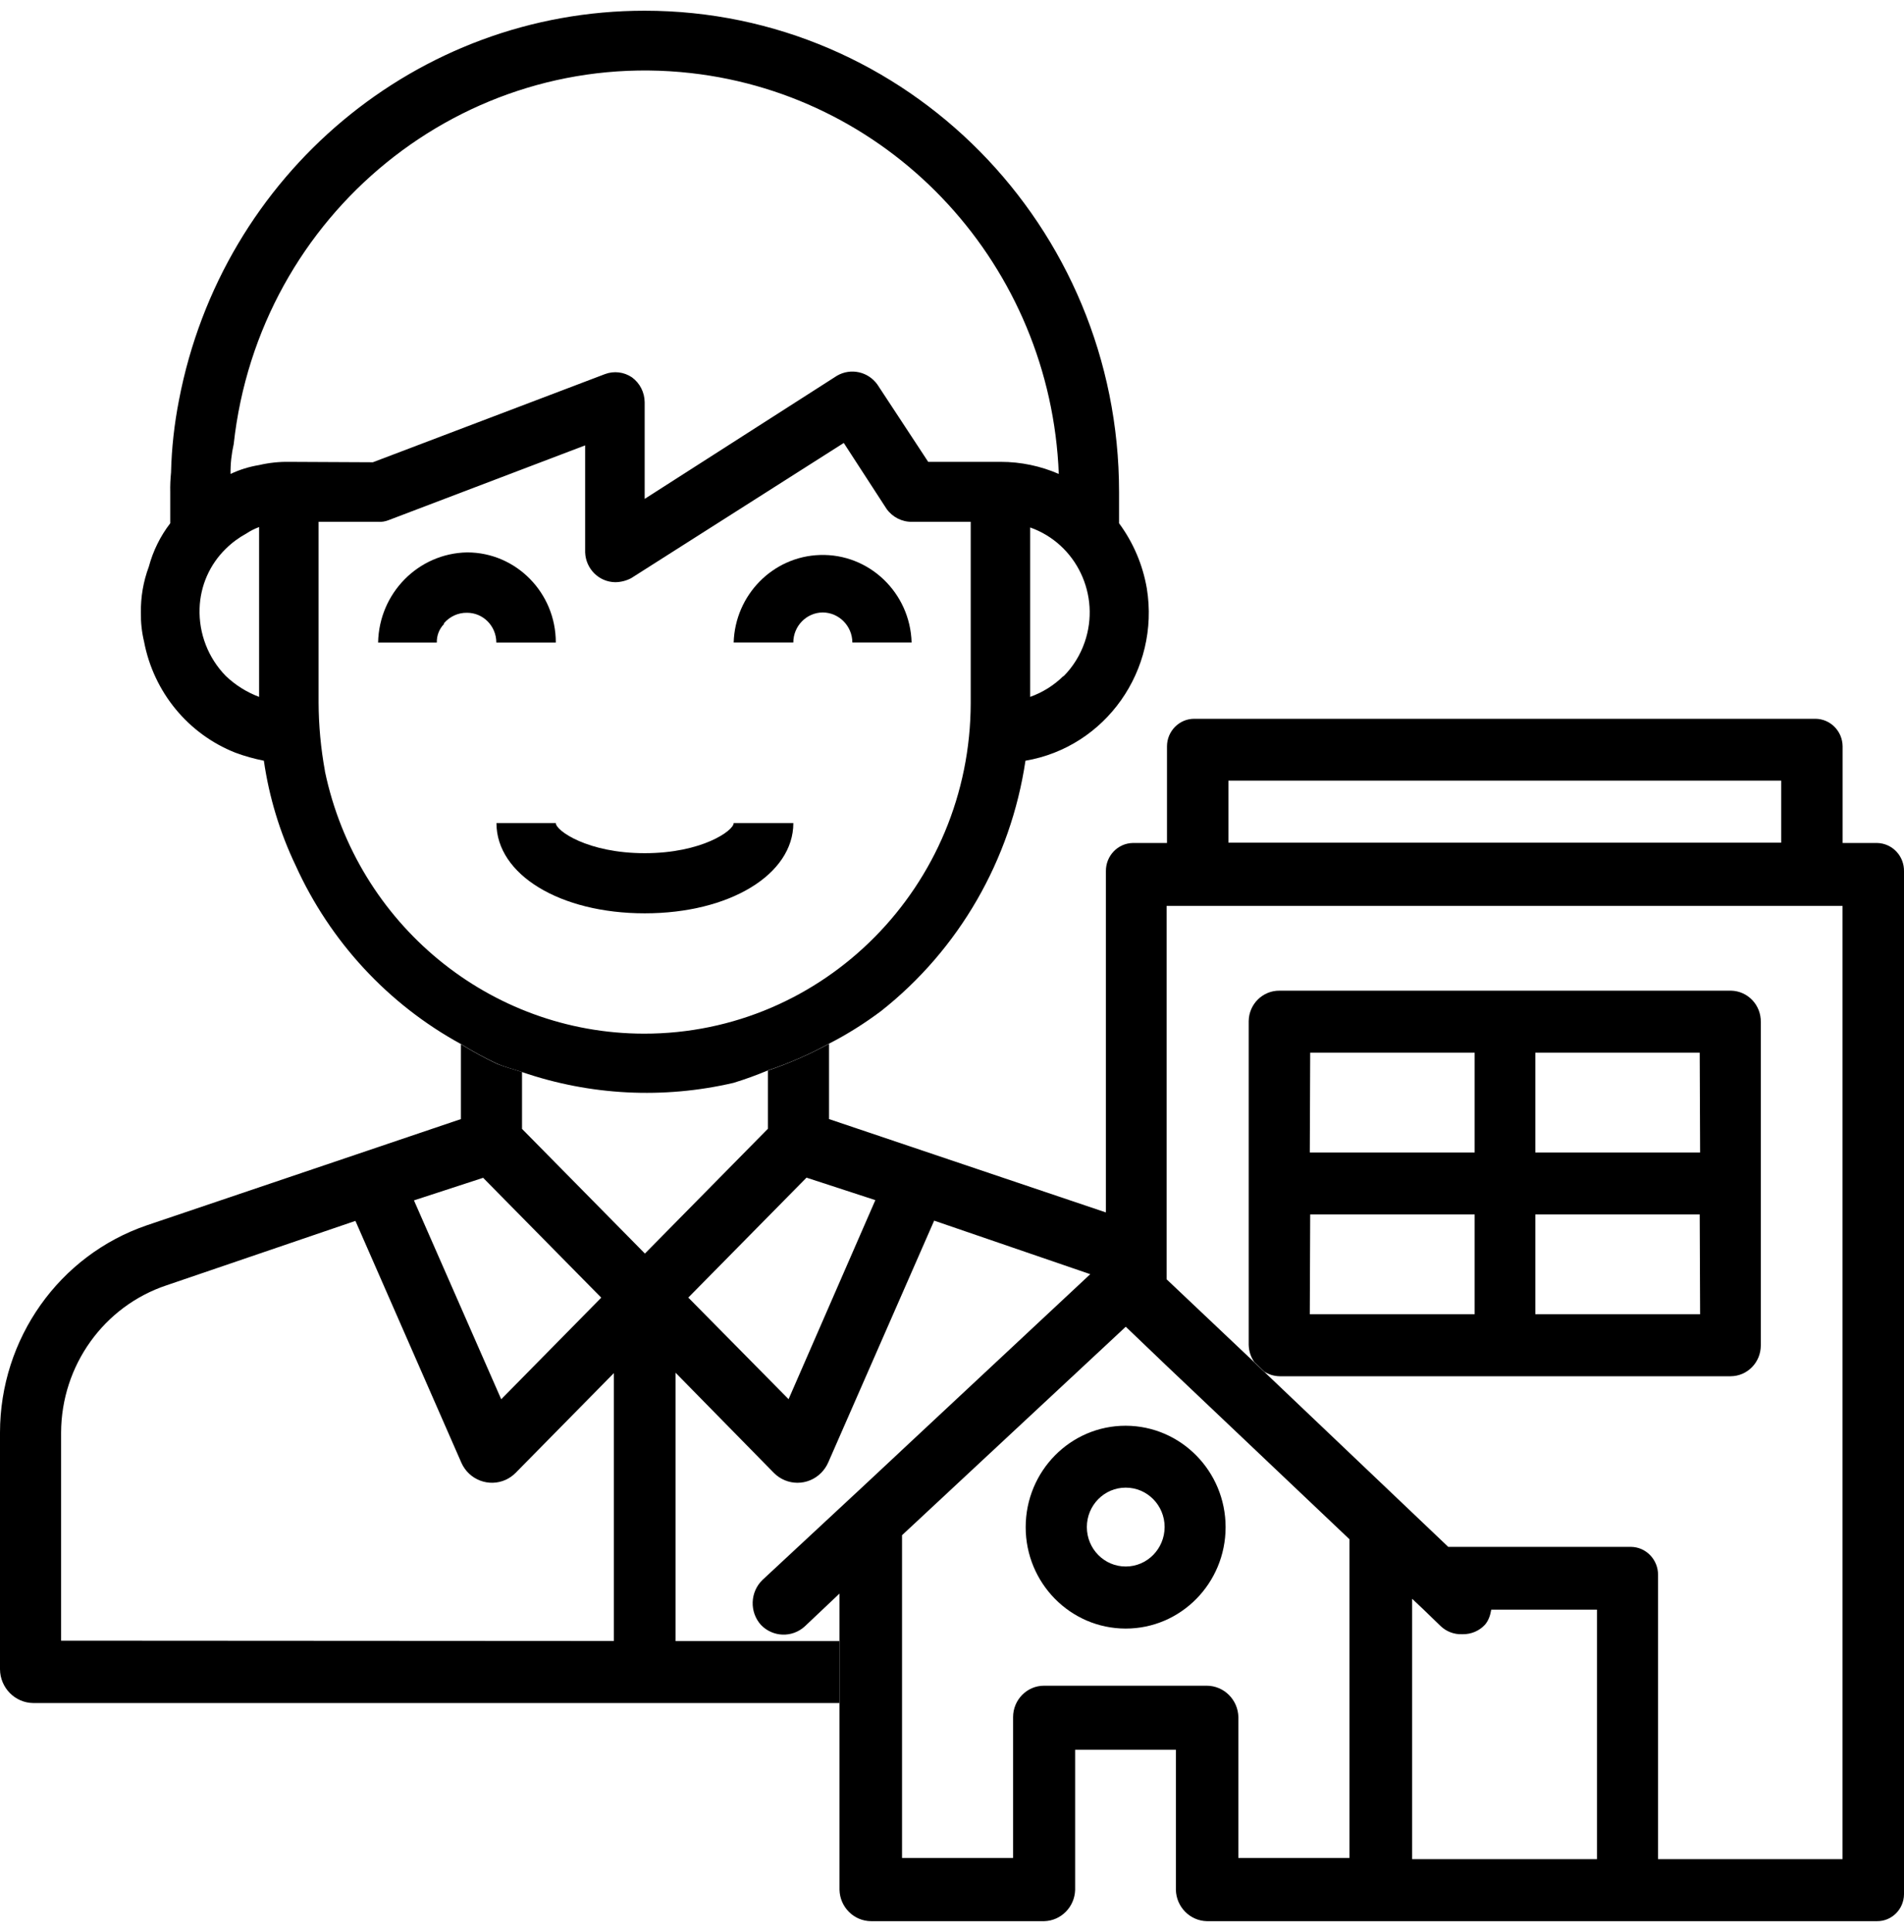 <svg width="70" height="71" viewBox="0 0 70 71" fill="none" xmlns="http://www.w3.org/2000/svg">
<g id="lessee_6199993 1" clip-path="url(#clip0_145_4051)">
<g id="Group">
<path id="Vector" d="M69.017 30.983C69.014 30.983 69.011 30.983 69.008 30.983H67.743V27.433C67.74 26.874 67.293 26.421 66.742 26.418H43.905C43.353 26.418 42.904 26.874 42.904 27.433V30.983H41.65C41.096 30.991 40.653 31.456 40.658 32.018V44.561L30.479 41.13V38.364C29.759 38.754 29.009 39.083 28.233 39.346V41.485L23.71 46.073L19.192 41.491V39.402C18.877 39.296 18.556 39.219 18.247 39.089C17.8 38.876 17.366 38.639 16.946 38.379V41.13L5.396 45.035C2.173 46.138 0.003 49.203 0 52.653V61.35C0.006 62.033 0.551 62.587 1.225 62.593H30.858V60.315H24.838V50.454L28.449 54.132C28.93 54.62 29.712 54.62 30.193 54.129C30.298 54.022 30.386 53.895 30.447 53.756L34.344 44.863L40.066 46.825L40.081 46.833L33.373 53.096L31.885 54.487L28.035 58.066C27.574 58.51 27.548 59.247 27.977 59.723C28.411 60.173 29.117 60.199 29.581 59.782L30.864 58.569V69.456C30.879 70.098 31.398 70.61 32.031 70.61H38.389C39.01 70.595 39.512 70.086 39.527 69.456V64.308H43.231V69.456C43.245 70.086 43.747 70.595 44.368 70.61H50.779H50.785H69.008C69.551 70.615 69.994 70.172 70 69.621C70 69.616 70 69.61 70 69.604V32.033C70.015 31.468 69.574 30.997 69.017 30.983ZM17.762 43.289L22.105 47.694L18.427 51.428L15.219 44.118L17.762 43.289ZM22.569 60.312L2.246 60.3V52.653C2.255 50.188 3.818 48.008 6.125 47.239L13.067 44.872L16.963 53.762C17.243 54.392 17.975 54.67 18.597 54.386C18.731 54.324 18.853 54.238 18.958 54.132L22.569 50.466V60.312ZM28.992 51.425L25.305 47.691L29.651 43.283L32.182 44.109L28.992 51.425ZM45.162 28.69H65.485V30.971H45.162V28.69ZM49.612 68.287H45.529V63.11C45.515 62.468 44.995 61.956 44.362 61.956H42.904H38.383C37.756 61.956 37.246 62.474 37.246 63.11V68.287H33.163V56.424L40.658 49.443L41.388 48.762L42.904 50.212L49.612 56.572V68.287ZM58.712 68.332H51.917V58.761L52.325 59.146L52.967 59.767C53.18 59.968 53.462 60.075 53.754 60.063H53.783C54.093 60.066 54.39 59.939 54.6 59.708C54.734 59.548 54.792 59.356 54.825 59.161H54.862H55.723H58.712V68.332ZM67.74 68.332H60.958V57.889C60.964 57.327 60.521 56.862 59.967 56.853H53.244L53.229 56.839L46.489 50.428L46.115 50.07L42.904 47.032L42.89 47.02V33.296H67.74V68.332Z" fill="black"/>
<path id="Vector_2" d="M46.489 50.419C46.658 50.523 46.85 50.579 47.046 50.582H63.627C64.242 50.579 64.738 50.07 64.735 49.446C64.735 49.44 64.735 49.434 64.735 49.428V37.565C64.747 36.941 64.26 36.426 63.645 36.411C63.639 36.411 63.633 36.411 63.627 36.411H47.046C46.427 36.402 45.917 36.902 45.908 37.529V37.565V49.428C45.914 49.656 45.984 49.875 46.115 50.061L46.489 50.419ZM56.446 38.689H62.489L62.504 42.358H56.446V38.689ZM56.446 44.635H62.489L62.504 48.304H56.446V44.635ZM48.169 38.689H54.215V42.358H48.154L48.169 38.689ZM48.169 44.635H54.215V48.304H48.154L48.169 44.635Z" fill="black"/>
<path id="Vector_3" d="M20.434 23.617C20.437 21.791 18.979 20.306 17.179 20.303H17.168C15.377 20.339 13.936 21.8 13.901 23.617H16.059C16.053 23.362 16.147 23.117 16.322 22.936V22.907C16.535 22.658 16.844 22.516 17.168 22.522C17.762 22.519 18.244 23.007 18.247 23.611V23.617H20.434Z" fill="black"/>
<path id="Vector_4" d="M30.246 22.51C30.846 22.513 31.334 23.007 31.337 23.616H33.515C33.463 21.785 31.952 20.341 30.146 20.398C28.417 20.451 27.026 21.862 26.973 23.616H29.166C29.166 23.01 29.648 22.516 30.246 22.51Z" fill="black"/>
<path id="Vector_5" d="M26.967 39.799C27.396 39.668 27.819 39.515 28.233 39.34C29.009 39.08 29.759 38.751 30.479 38.358C31.15 38.015 31.788 37.612 32.392 37.16C35.259 34.897 37.158 31.601 37.701 27.959C40.652 27.456 42.647 24.625 42.163 21.628C42.014 20.759 41.664 19.939 41.142 19.232V18.078C41.139 8.307 33.328 0.391 23.695 0.394C15.347 0.394 8.172 6.393 6.58 14.706C6.408 15.585 6.309 16.475 6.288 17.369C6.265 17.605 6.253 17.842 6.259 18.078V19.232C5.894 19.706 5.626 20.25 5.471 20.83C5.27 21.368 5.171 21.939 5.18 22.516C5.174 22.874 5.212 23.232 5.296 23.581C5.649 25.436 6.915 26.977 8.651 27.663C8.992 27.791 9.345 27.888 9.701 27.959C9.893 29.294 10.287 30.592 10.867 31.805C12.136 34.607 14.271 36.911 16.946 38.373C17.366 38.633 17.8 38.87 18.247 39.083C18.556 39.219 18.876 39.296 19.192 39.402C21.697 40.263 24.389 40.399 26.967 39.799ZM39.879 23.602C39.716 24.075 39.451 24.504 39.098 24.859V24.844C38.751 25.187 38.331 25.451 37.873 25.613V19.386C39.576 19.987 40.474 21.877 39.879 23.602ZM9.526 25.613C9.071 25.442 8.654 25.181 8.301 24.844C7.656 24.184 7.306 23.288 7.338 22.359C7.364 21.531 7.711 20.744 8.301 20.17C8.525 19.948 8.782 19.759 9.059 19.608C9.205 19.51 9.362 19.433 9.526 19.371V25.613ZM10.634 16.975C10.261 16.969 9.89 17.008 9.526 17.093C9.164 17.152 8.808 17.262 8.476 17.419C8.47 17.049 8.511 16.682 8.592 16.324C9.52 7.852 17.045 1.746 25.398 2.686C32.879 3.529 38.628 9.792 38.926 17.419C38.252 17.126 37.529 16.975 36.797 16.975H34.125L32.258 14.135C31.917 13.656 31.275 13.517 30.771 13.81L23.701 18.336V14.786C23.698 14.422 23.526 14.082 23.234 13.869C22.942 13.671 22.572 13.626 22.242 13.75L13.708 16.99L10.634 16.975ZM11.946 28.35V28.335C11.795 27.507 11.716 26.664 11.713 25.82V19.179H13.901C14.029 19.188 14.16 19.167 14.28 19.12L21.513 16.369V20.303C21.536 20.91 22.023 21.392 22.622 21.398C22.826 21.395 23.024 21.345 23.205 21.25L31.021 16.28L32.596 18.706C32.812 19.007 33.162 19.185 33.53 19.179H35.688V25.835C35.679 32.559 30.298 38 23.669 37.991C18.007 37.982 13.125 33.965 11.946 28.35Z" fill="black"/>
<path id="Vector_6" d="M29.167 30.252H26.973C26.973 30.527 25.807 31.358 23.704 31.358C21.601 31.358 20.434 30.527 20.434 30.252H18.252C18.252 32.142 20.586 33.568 23.704 33.568C26.822 33.568 29.167 32.142 29.167 30.252Z" fill="black"/>
<path id="Vector_7" d="M37.709 56.125C37.707 58.184 39.352 59.853 41.382 59.856C43.412 59.859 45.057 58.19 45.059 56.131V56.128C45.057 54.072 43.414 52.407 41.387 52.401C39.357 52.398 37.712 54.066 37.709 56.125ZM42.817 56.125C42.814 56.927 42.175 57.575 41.387 57.575C40.597 57.575 39.958 56.927 39.958 56.125C39.958 55.324 40.597 54.676 41.387 54.676C42.178 54.676 42.817 55.324 42.817 56.125Z" fill="black"/>
</g>
</g>
<defs>
<clipPath id="clip0_145_4051">
<rect width="70" height="71" fill="white"/>
</clipPath>
</defs>
</svg>
